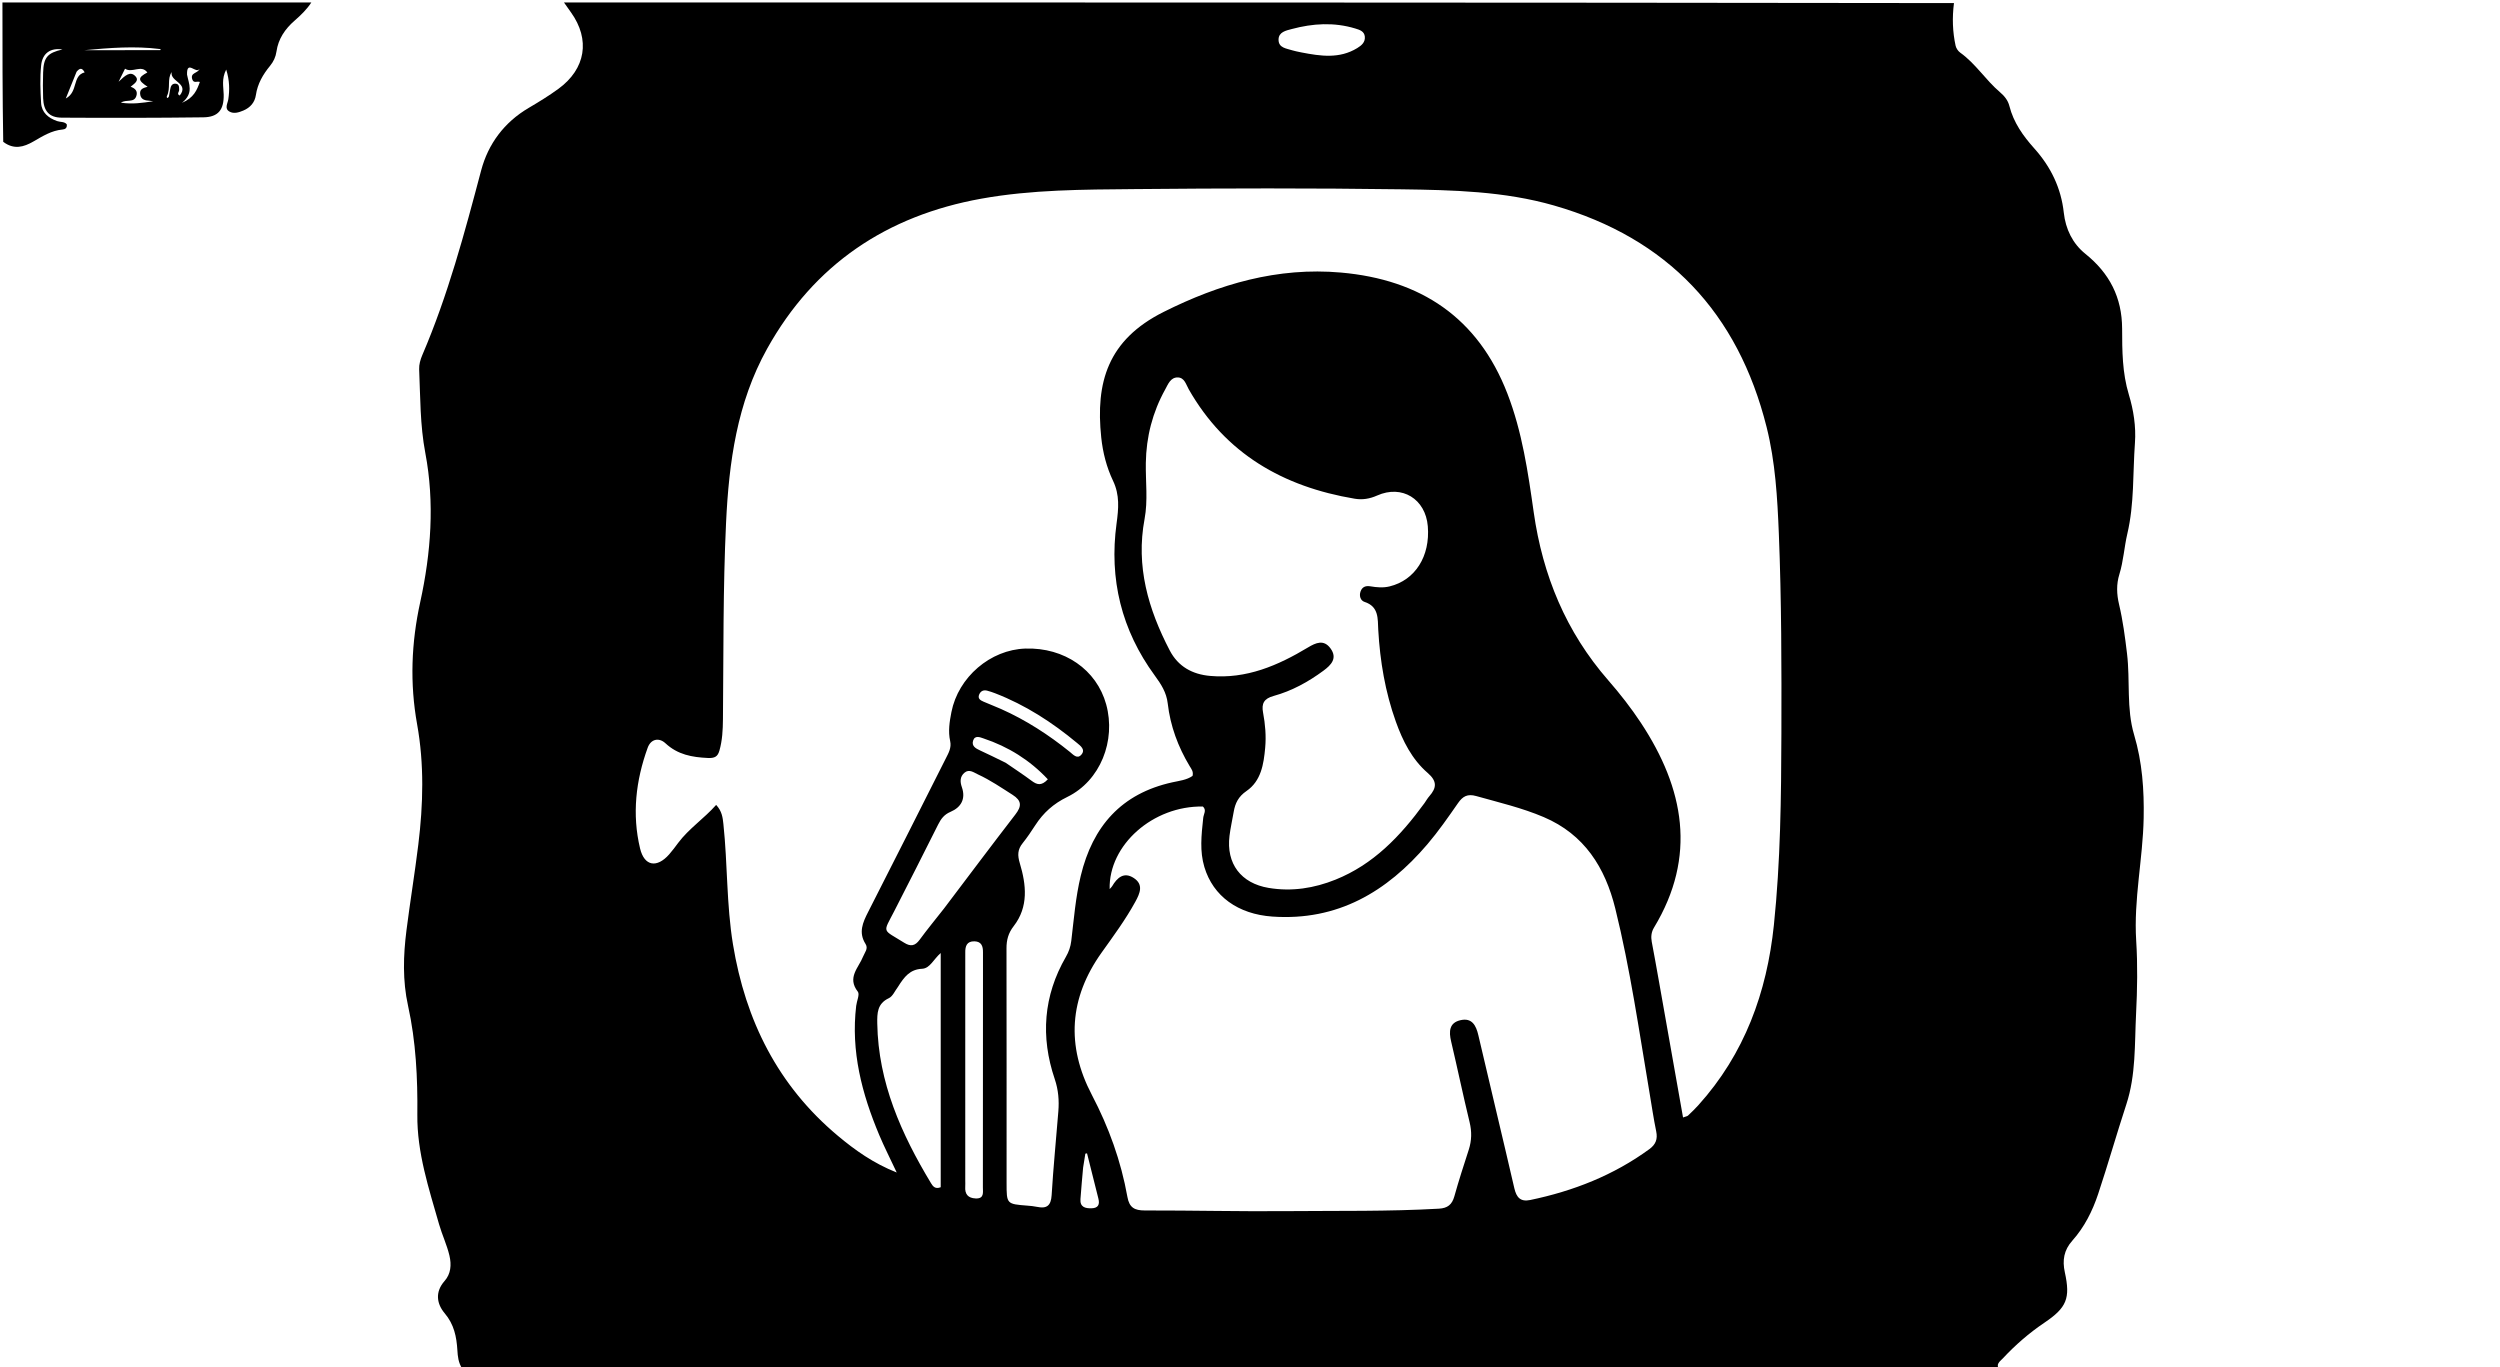 <svg version="1.1" id="Layer_1" xmlns="http://www.w3.org/2000/svg" xmlns:xlink="http://www.w3.org/1999/xlink" x="0px" y="0px"
	 width="100%" viewBox="0 0 1024 560" enable-background="new 0 0 1024 560" xml:space="preserve">
<path fill="#000000" opacity="1" stroke="none" 
	d="
M819,561 
	C609.307,561 399.615,561 189.364,560.684 
	C187.693,558.06 187.499,555.551 187.344,553.067 
	C187,547.52 186.019,542.496 182.125,537.891 
	C178.94,534.123 178.059,529.256 182.096,524.694 
	C184.671,521.785 184.984,518.102 184.089,514.292 
	C183.056,509.89 181.084,505.798 179.856,501.5 
	C175.653,486.793 170.784,472.129 170.943,456.612 
	C171.097,441.56 170.378,426.639 167.127,411.909 
	C164.866,401.669 165.181,391.366 166.487,381.08 
	C167.975,369.348 169.902,357.67 171.341,345.932 
	C173.356,329.5 173.794,313.045 170.847,296.649 
	C167.832,279.869 168.459,263.343 172.13,246.59 
	C176.534,226.488 178.075,205.911 174.209,185.543 
	C172.037,174.098 172.186,162.684 171.685,151.23 
	C171.602,149.314 172.209,147.232 172.979,145.434 
	C183.456,120.998 190.298,95.436 197.079,69.809 
	C199.949,58.963 206.52,50.103 216.526,44.214 
	C220.684,41.767 224.821,39.236 228.715,36.396 
	C239.938,28.209 241.843,16.191 233.878,5.077 
	C232.909,3.725 231.959,2.359 231,1 
	C420.693,1 610.385,1 800.346,1.268 
	C799.579,7.289 799.777,13.03 801.012,18.714 
	C801.24,19.761 802.022,20.93 802.897,21.554 
	C809.208,26.052 813.305,32.749 819.136,37.716 
	C820.91,39.228 822.438,41.011 823.038,43.397 
	C824.753,50.218 828.678,55.695 833.302,60.859 
	C839.991,68.33 844.222,76.98 845.329,87.113 
	C846.06,93.797 848.926,99.756 854.156,103.96 
	C864.038,111.902 869.179,121.809 869.221,134.591 
	C869.251,143.669 869.251,152.657 871.992,161.696 
	C873.857,167.844 874.964,174.705 874.474,181.397 
	C873.566,193.811 874.255,206.303 871.351,218.644 
	C870.075,224.065 869.781,229.8 868.096,235.222 
	C866.824,239.315 866.978,243.388 867.963,247.543 
	C869.538,254.187 870.414,260.938 871.231,267.731 
	C872.563,278.807 870.917,290.191 874.14,300.999 
	C877.476,312.183 878.263,323.565 878.045,335.066 
	C877.726,351.846 873.917,368.392 874.985,385.314 
	C875.613,395.262 875.437,405.303 874.936,415.268 
	C874.311,427.689 874.912,440.257 870.937,452.37 
	C866.938,464.551 863.455,476.902 859.399,489.063 
	C857.076,496.029 853.774,502.635 848.82,508.183 
	C845.386,512.03 844.671,516.195 845.758,521.145 
	C848.106,531.835 846.506,535.633 837.356,541.8 
	C831.112,546.009 825.486,550.907 820.367,556.392 
	C819.233,557.607 817.211,558.81 819,561 
M679.385,401.287 
	C682.701,420.019 686.016,438.751 689.372,457.712 
	C690.543,457.282 691.097,457.235 691.413,456.936 
	C692.862,455.563 694.306,454.174 695.643,452.692 
	C714.575,431.701 723.71,406.528 726.587,378.87 
	C729.295,352.833 729.583,326.675 729.657,300.519 
	C729.734,273.188 729.714,245.859 728.611,218.547 
	C728.02,203.911 727.191,189.268 723.612,174.977 
	C711.885,128.159 683.118,97.58 636.564,84.182 
	C616.178,78.315 595.092,77.836 574.143,77.54 
	C537.653,77.025 501.148,77.111 464.653,77.454 
	C443.688,77.651 422.619,77.648 401.893,81.387 
	C363.287,88.353 333.494,108.191 314.203,142.851 
	C301.866,165.015 298.567,189.339 297.394,214.121 
	C296.126,240.928 296.373,267.763 296.12,294.589 
	C296.079,298.925 295.875,303.25 294.668,307.466 
	C293.966,309.92 292.737,310.597 289.949,310.469 
	C283.464,310.172 277.599,309.12 272.572,304.449 
	C269.932,301.997 266.608,302.643 265.292,306.272 
	C260.421,319.698 258.827,333.539 262.171,347.521 
	C263.919,354.826 269.066,355.644 274.087,349.957 
	C275.408,348.461 276.588,346.838 277.786,345.239 
	C282.183,339.371 288.314,335.349 293.34,329.69 
	C295.739,332.275 296.025,334.9 296.304,337.529 
	C298.045,353.909 297.54,370.439 300.221,386.783 
	C305.348,418.04 318.649,444.668 343.153,465.194 
	C350.229,471.121 357.739,476.465 367.3,480.263 
	C364.612,474.53 362.192,469.796 360.137,464.908 
	C353.021,447.985 348.47,430.574 350.697,411.973 
	C350.934,409.999 352.215,407.28 351.366,406.191 
	C346.841,400.388 351.718,396.387 353.53,391.789 
	C354.181,390.136 355.739,388.553 354.538,386.664 
	C351.552,381.97 353.387,377.862 355.593,373.538 
	C366.269,352.615 376.822,331.628 387.404,310.656 
	C388.523,308.438 389.794,306.273 389.19,303.561 
	C388.3,299.569 388.926,295.6 389.701,291.664 
	C392.518,277.355 405.646,266.105 420.026,265.652 
	C435.94,265.151 449.168,274.295 453.089,288.507 
	C457.191,303.37 450.693,319.828 437.181,326.419 
	C431.477,329.202 427.345,332.925 424.038,338.035 
	C422.41,340.551 420.731,343.052 418.859,345.387 
	C416.782,347.977 416.732,350.315 417.719,353.597 
	C420.36,362.382 421.352,371.428 415.216,379.333 
	C412.98,382.214 412.254,385.025 412.261,388.475 
	C412.322,420.473 412.294,452.471 412.296,484.47 
	C412.296,493.172 412.301,493.164 420.76,493.826 
	C422.087,493.93 423.425,494.049 424.724,494.324 
	C428.698,495.167 430.484,493.909 430.748,489.554 
	C431.441,478.099 432.586,466.672 433.498,455.23 
	C433.857,450.734 433.52,446.414 432.021,441.983 
	C426.167,424.693 427.36,407.89 436.6,391.912 
	C437.783,389.866 438.508,387.785 438.796,385.38 
	C439.864,376.471 440.557,367.515 442.676,358.737 
	C447.575,338.437 459.308,325.029 480.213,320.434 
	C483.055,319.809 486.107,319.481 488.464,317.816 
	C488.926,316.04 487.973,314.948 487.315,313.857 
	C482.518,305.9 479.357,297.348 478.3,288.127 
	C477.782,283.609 475.593,280.254 472.973,276.674 
	C459.373,258.095 454.235,237.19 457.345,214.412 
	C458.17,208.372 458.682,202.759 455.911,196.954 
	C453.265,191.411 451.713,185.36 451.067,179.196 
	C448.702,156.649 453.681,139.266 476.593,127.781 
	C499.403,116.347 523.337,109.335 549.258,111.638 
	C581.872,114.534 605.339,129.997 617.42,161.193 
	C623.487,176.858 625.868,193.357 628.206,209.801 
	C631.89,235.715 641.434,258.807 658.73,278.638 
	C663.538,284.151 668.09,289.968 672.115,296.07 
	C689.841,322.947 695.121,350.753 677.475,379.947 
	C676.371,381.773 676.181,383.709 676.551,385.727 
	C677.45,390.633 678.395,395.53 679.385,401.287 
M492.842,334.998 
	C492.992,333.443 494.331,331.845 492.705,330.354 
	C472.287,329.99 454.079,346.08 454.51,364.158 
	C454.874,363.752 455.275,363.429 455.52,363.014 
	C457.6,359.482 460.364,356.978 464.425,359.656 
	C468.471,362.323 466.943,365.864 465.046,369.33 
	C461.03,376.664 456.077,383.374 451.245,390.146 
	C437.92,408.82 436.67,428.328 447.227,448.476 
	C454.169,461.726 459.17,475.581 461.787,490.263 
	C462.572,494.67 464.737,495.812 468.922,495.804 
	C488.417,495.771 507.915,496.257 527.408,496.079 
	C548.061,495.89 568.726,496.254 589.368,495.076 
	C592.926,494.873 594.752,493.42 595.702,490.021 
	C597.493,483.61 599.551,477.272 601.6,470.936 
	C602.813,467.183 602.895,463.546 601.951,459.658 
	C599.281,448.663 596.981,437.579 594.38,426.567 
	C593.423,422.517 593.554,418.919 598.243,417.861 
	C602.911,416.808 604.59,419.982 605.534,424.04 
	C610.394,444.937 615.448,465.79 620.268,486.697 
	C621.139,490.474 622.787,492.354 626.775,491.525 
	C644.435,487.853 660.897,481.401 675.567,470.695 
	C678.192,468.78 679.041,466.584 678.379,463.39 
	C677.299,458.184 676.542,452.91 675.655,447.664 
	C671.387,422.41 667.774,397.029 661.621,372.132 
	C657.468,355.327 648.975,341.768 632.296,334.673 
	C623.368,330.876 613.96,328.686 604.667,326.068 
	C601.083,325.059 599.16,326.138 597.188,328.975 
	C593.198,334.715 589.192,340.49 584.664,345.801 
	C568.051,365.288 547.88,377.278 521.184,375.431 
	C507.095,374.456 496.891,367.099 493.309,355.126 
	C491.377,348.67 492.062,342.275 492.842,334.998 
M583.455,328.974 
	C584.12,328.015 584.701,326.984 585.466,326.112 
	C588.477,322.676 588.702,319.981 584.775,316.589 
	C578.346,311.037 574.572,303.507 571.733,295.576 
	C567.383,283.424 565.26,270.843 564.533,257.98 
	C564.278,253.473 564.874,248.46 558.892,246.528 
	C557.315,246.018 556.621,244.143 557.276,242.272 
	C557.948,240.348 559.44,239.844 561.269,240.15 
	C563.914,240.593 566.516,240.842 569.191,240.189 
	C579.628,237.641 585.862,227.865 584.829,215.532 
	C583.895,204.375 574.278,198.421 564.085,202.961 
	C561.014,204.329 558.038,204.805 554.886,204.276 
	C525.614,199.366 501.973,185.891 486.897,159.43 
	C485.779,157.468 485.179,154.624 482.378,154.598 
	C479.421,154.57 478.434,157.408 477.263,159.519 
	C472.075,168.87 469.494,178.928 469.33,189.634 
	C469.213,197.289 470.233,205.019 468.814,212.585 
	C465.186,231.929 470.31,249.517 479.116,266.405 
	C482.56,273.012 488.355,276.208 495.671,276.857 
	C510.538,278.176 523.426,272.613 535.731,265.208 
	C539.046,263.213 542.238,261.861 544.955,265.555 
	C547.933,269.602 545.246,272.38 542.098,274.705 
	C535.884,279.294 529.141,283.012 521.704,285.051 
	C517.703,286.147 516.655,288.18 517.351,291.871 
	C518.249,296.636 518.657,301.465 518.219,306.29 
	C517.61,313.017 516.555,319.886 510.546,324.013 
	C507.255,326.273 505.932,328.976 505.326,332.512 
	C504.764,335.791 504.015,339.045 503.607,342.342 
	C502.191,353.787 508.329,361.794 519.633,363.686 
	C529.132,365.277 538.276,363.821 547.038,360.296 
	C562.428,354.105 573.48,342.668 583.455,328.974 
M367.788,404.247 
	C366.57,405.826 365.677,408.1 364.071,408.853 
	C359.308,411.086 359.261,414.976 359.332,419.251 
	C359.736,443.389 369.183,464.469 381.341,484.638 
	C382.109,485.912 383.06,487.191 385.316,486.286 
	C385.316,454.615 385.316,422.829 385.316,390.362 
	C382.399,392.88 380.918,396.649 377.713,396.806 
	C372.73,397.049 370.414,400.053 367.788,404.247 
M386.635,372.17 
	C396.378,359.299 406.049,346.375 415.909,333.595 
	C418.503,330.233 418.553,327.979 414.756,325.563 
	C410.12,322.613 405.587,319.51 400.586,317.206 
	C398.849,316.405 396.967,314.867 395.047,316.507 
	C393.214,318.073 393.17,320.106 393.978,322.423 
	C395.634,327.171 393.71,330.674 389.305,332.543 
	C386.754,333.625 385.439,335.381 384.283,337.688 
	C378.324,349.588 372.311,361.461 366.234,373.302 
	C361.549,382.43 361.269,380.441 370.369,386.153 
	C373.014,387.814 374.827,387.456 376.675,384.934 
	C379.721,380.775 383.01,376.792 386.635,372.17 
M402.63,399.518 
	C402.626,396.357 402.594,393.195 402.629,390.033 
	C402.655,387.594 402.023,385.651 399.163,385.568 
	C395.991,385.476 395.314,387.566 395.376,390.206 
	C395.403,391.37 395.372,392.536 395.372,393.701 
	C395.37,407.013 395.368,420.325 395.368,433.637 
	C395.368,450.277 395.37,466.917 395.371,483.557 
	C395.371,484.389 395.421,485.224 395.364,486.053 
	C395.157,489.118 396.482,490.748 399.631,490.884 
	C403.203,491.038 402.585,488.392 402.588,486.375 
	C402.633,457.754 402.625,429.133 402.63,399.518 
M533.162,21.495 
	C540.909,22.99 548.629,24.156 555.91,19.707 
	C557.684,18.623 559.245,17.31 559.035,15.02 
	C558.831,12.797 556.897,12.213 555.151,11.682 
	C546.456,9.035 537.749,9.575 529.106,11.891 
	C526.77,12.516 523.738,13.086 523.693,16.188 
	C523.642,19.69 526.976,19.835 529.425,20.641 
	C530.367,20.951 531.363,21.099 533.162,21.495 
M409.989,290.385 
	C420.214,294.936 429.515,300.958 438.21,307.974 
	C439.519,309.03 441.193,311.071 442.889,309.153 
	C444.747,307.054 442.61,305.526 441.117,304.287 
	C430.971,295.863 420.01,288.764 407.65,283.983 
	C406.57,283.565 405.465,283.192 404.346,282.896 
	C402.861,282.504 401.688,283.037 401.084,284.444 
	C400.343,286.167 401.619,286.865 402.868,287.407 
	C404.996,288.331 407.167,289.158 409.989,290.385 
M411.937,312.44 
	C415.483,314.888 419.098,317.242 422.55,319.816 
	C424.67,321.397 426.544,322.075 429.192,319.204 
	C421.795,311.315 412.99,305.845 402.833,302.454 
	C401.462,301.996 399.313,301.025 398.581,303.368 
	C397.881,305.606 399.685,306.564 401.421,307.373 
	C404.727,308.913 408.016,310.489 411.937,312.44 
M443.643,478.25 
	C443.274,482.551 442.853,486.848 442.553,491.154 
	C442.325,494.425 444.493,494.988 447.106,494.915 
	C449.825,494.838 450.522,493.384 449.895,490.923 
	C448.323,484.754 446.793,478.574 445.247,472.398 
	C445.017,472.448 444.788,472.497 444.559,472.547 
	C444.3,474.178 444.042,475.809 443.643,478.25 
z"/>
<path fill="#000000" opacity="1" stroke="none" 
	d="
M127.531,1 
	C125.781,3.714 123.31,6.156 120.655,8.464 
	C116.805,11.812 113.977,15.896 113.241,21.114 
	C112.927,23.337 112.018,25.26 110.617,26.963 
	C107.717,30.49 105.496,34.293 104.81,38.937 
	C104.368,41.927 102.528,44.067 99.701,45.267 
	C97.816,46.067 95.723,46.735 93.926,45.665 
	C91.839,44.422 93.271,42.347 93.517,40.655 
	C94.073,36.839 94.079,33.092 92.655,28.491 
	C90.664,32.342 91.555,35.598 91.622,38.726 
	C91.756,44.916 89.443,47.981 83.263,48.058 
	C63.937,48.3 44.605,48.319 25.277,48.196 
	C20.133,48.163 17.875,45.492 17.666,40.226 
	C17.526,36.733 17.556,33.226 17.664,29.731 
	C17.855,23.492 19.429,21.675 25.59,20.259 
	C20.801,19.521 17.373,21.683 16.851,26.753 
	C16.328,31.843 16.53,37.044 16.83,42.172 
	C17.06,46.096 19.791,48.326 23.354,49.588 
	C24.705,50.066 26.367,49.743 27.336,50.903 
	C27.593,52.52 26.594,52.966 25.601,53.054 
	C21.111,53.451 17.432,55.797 13.696,57.949 
	C9.675,60.264 5.735,61.4 1.323,58.103 
	C1,39.045 1,20.091 1,1 
	C43.021,1 85.042,1 127.531,1 
M60.744,41.209 
	C58.89,41.099 57.515,40.446 57.384,38.317 
	C57.266,36.396 58.826,35.985 60.461,35.537 
	C56.331,32.843 56.411,31.8 60.354,29.687 
	C57.857,26.293 54.163,30.117 51.214,28.14 
	C50.507,29.571 49.83,30.943 48.573,33.488 
	C51.306,30.893 53.367,28.953 55.482,31.247 
	C57.184,33.092 54.867,34.34 53.507,35.535 
	C55.387,36.19 56.489,37.333 55.848,39.322 
	C54.893,42.283 51.769,40.527 49.521,42.063 
	C54.301,42.778 58.524,42.116 62.758,41.47 
	C62.277,41.397 61.796,41.324 60.744,41.209 
M65.607,20.54 
	C65.699,20.462 65.79,20.384 65.882,20.307 
	C65.752,20.23 65.628,20.102 65.491,20.084 
	C55.186,18.773 44.887,19.609 34.581,20.556 
	C44.777,20.556 54.974,20.556 65.607,20.54 
M76.61,30.558 
	C77.312,34.289 79.488,38.119 74.522,42.132 
	C79.42,40.048 80.662,36.886 81.866,33.574 
	C80.698,33.118 79.366,34.275 78.764,32.515 
	C77.773,29.615 81.213,30.095 81.715,28.153 
	C80.432,30.572 76.438,24.273 76.61,30.558 
M31.371,29.381 
	C29.994,32.789 28.616,36.197 26.939,40.345 
	C32.162,37.56 29.462,31.034 34.679,29.641 
	C33.634,27.728 32.716,27.774 31.371,29.381 
M68.313,39.471 
	C68.332,39.976 68.352,40.492 68.986,39.833 
	C69.095,39.72 69.182,39.553 69.211,39.398 
	C69.396,38.432 69.578,37.466 69.73,36.495 
	C69.93,35.223 70.531,34.166 71.903,34.274 
	C73.451,34.395 73.363,35.677 73.384,36.9 
	C73.396,37.589 72.251,38.55 73.625,39.124 
	C77.635,34.077 69.48,33.443 70.326,29.522 
	C68.316,32.44 70.042,36.057 68.313,39.471 
z"/>
</svg>